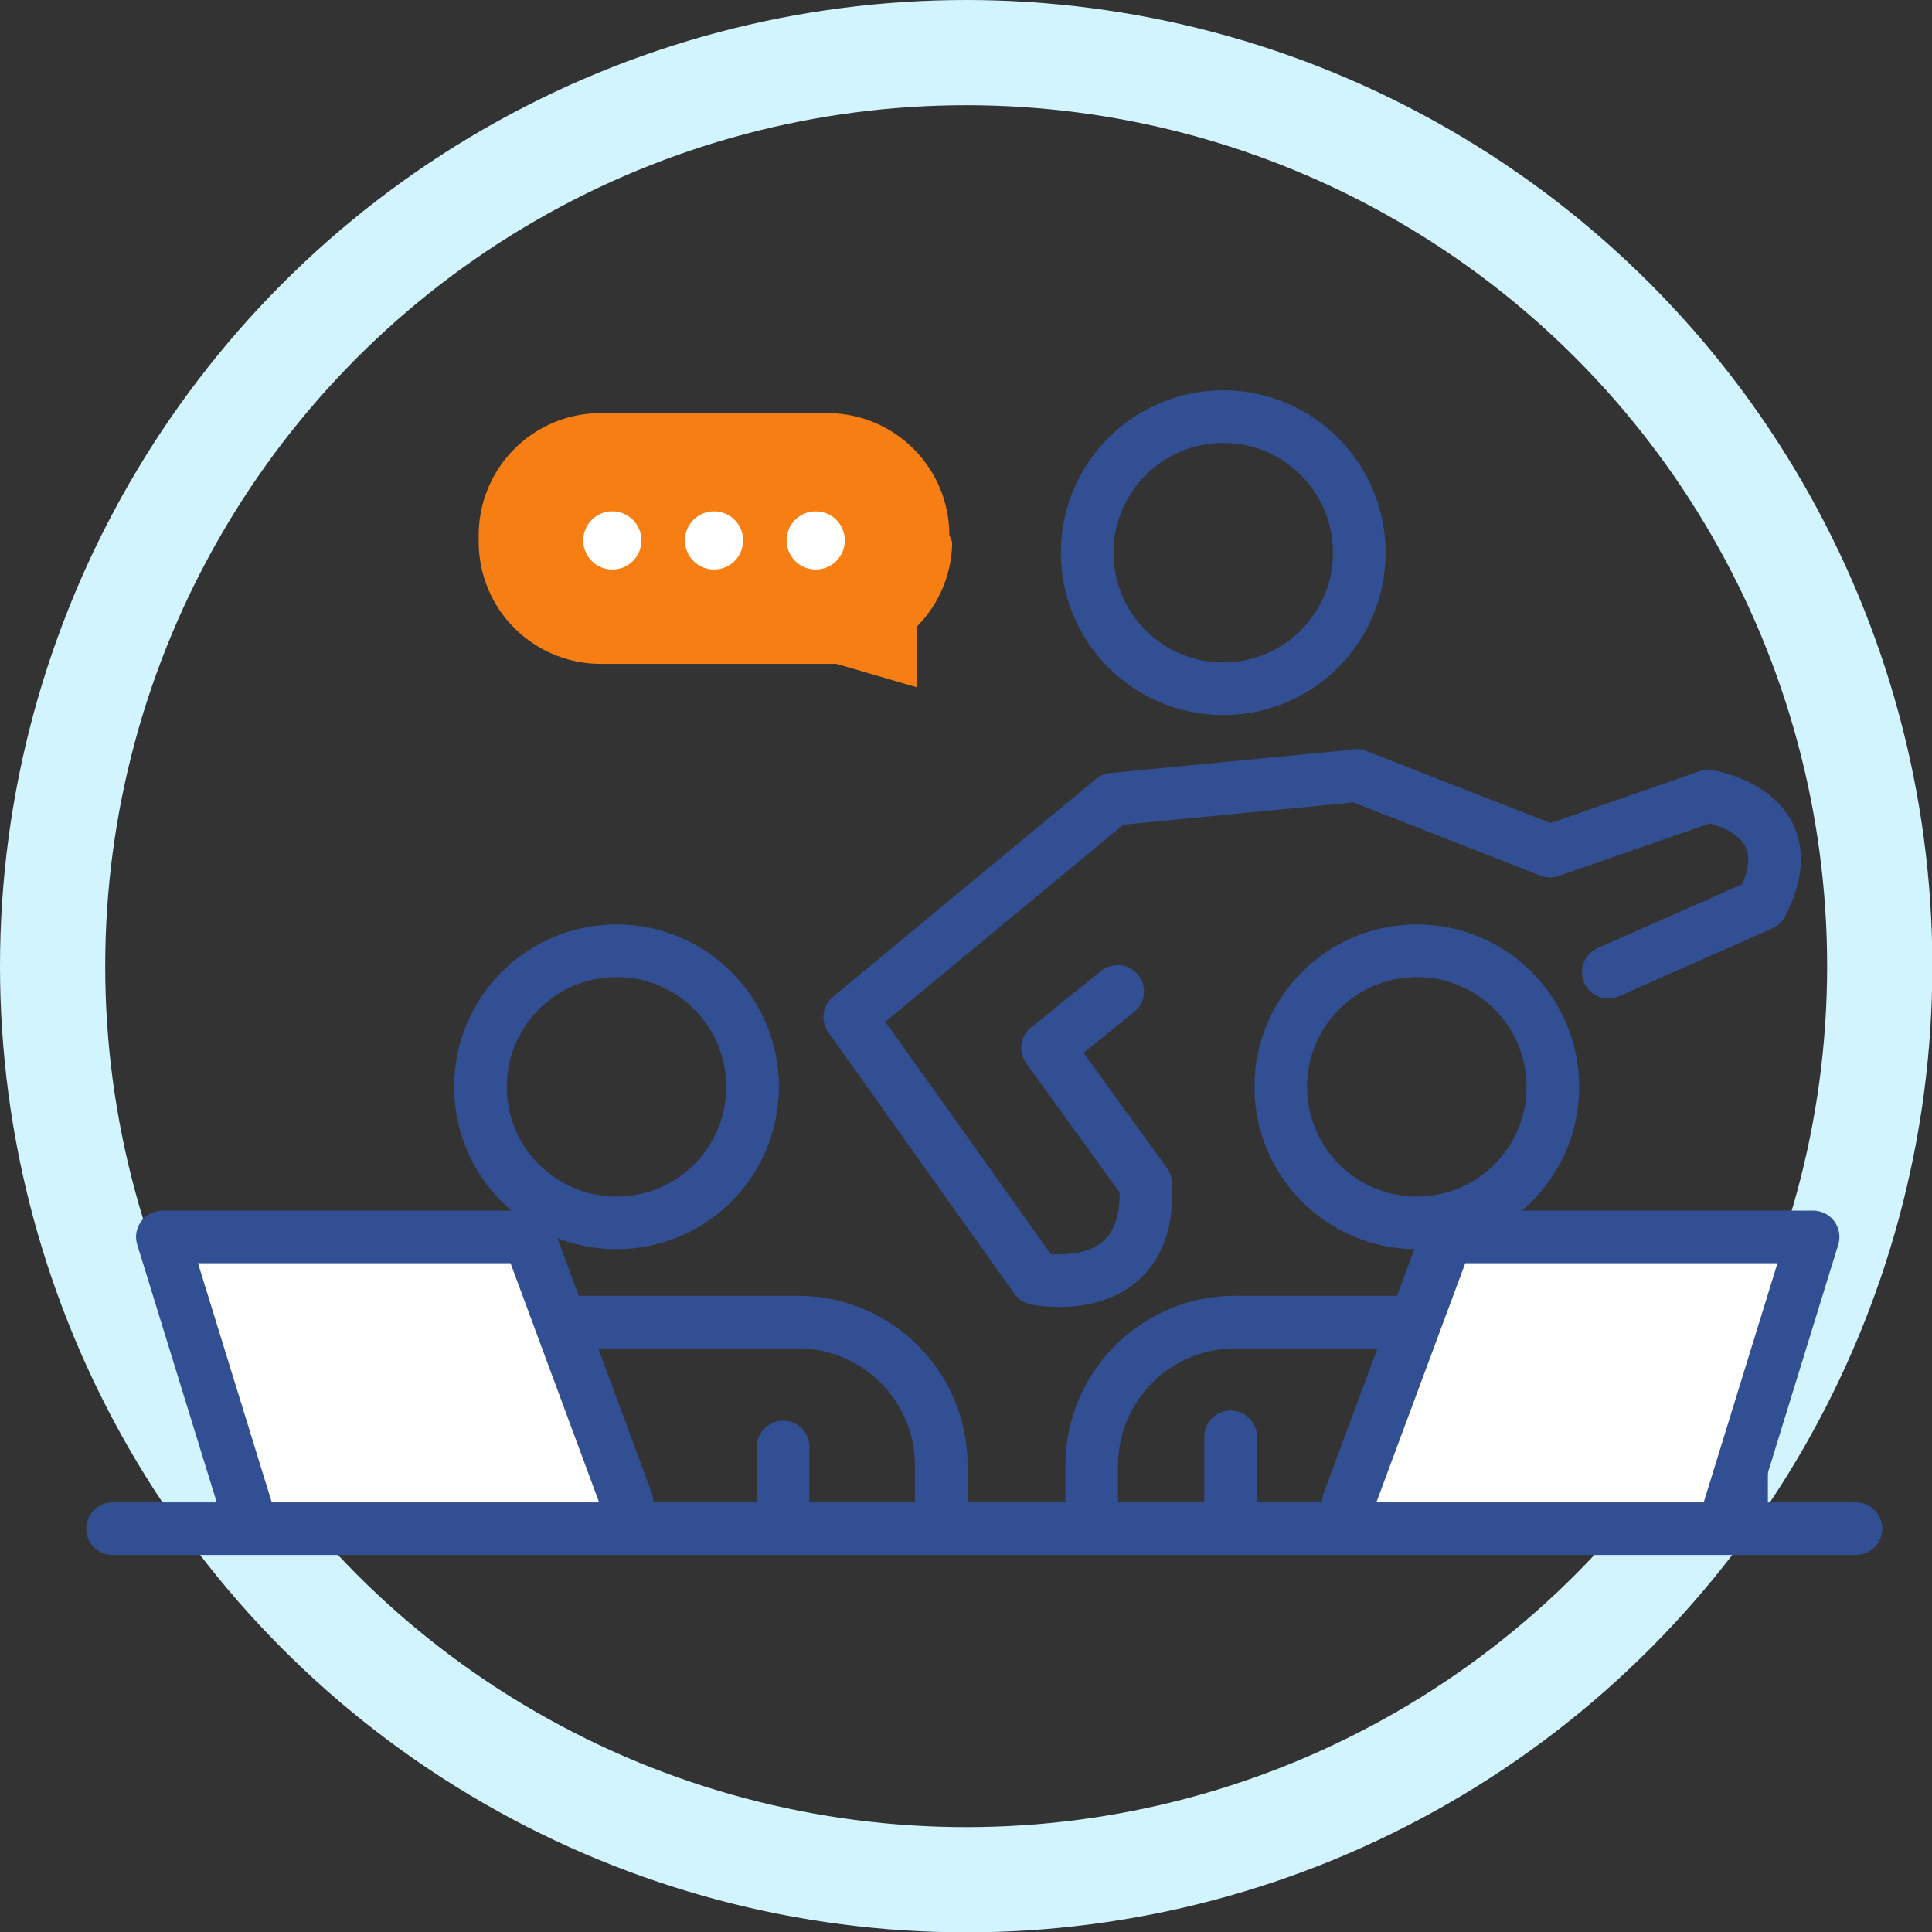 <svg id="Layer_1" data-name="Layer 1" xmlns="http://www.w3.org/2000/svg" viewBox="0 0 55.09 55.09"><rect x="0" y="0" width="55.09" height="55.09" fill="#333333" stroke="none"/><defs><style>.cls-1,.cls-2{fill:none;}.cls-1{stroke:#d2f4ff;stroke-miterlimit:10;stroke-width:3px;}.cls-2,.cls-3{stroke:#334f94;stroke-linecap:round;stroke-linejoin:round;stroke-width:1.5px;}.cls-3,.cls-5{fill:#fff;}.cls-4{fill:#f67e12;}</style></defs><title>collaboration</title><circle class="cls-1" cx="27.55" cy="27.55" r="26.05"/><path class="cls-2" d="M31.13,43.5V41.77A4.09,4.09,0,0,1,35.2,37.7H45.59a4.09,4.09,0,0,1,4.07,4.07v1.5"/><circle class="cls-2" cx="40.4" cy="30.99" r="3.88"/><path class="cls-2" d="M8.31,43.5V41.77a4.09,4.09,0,0,1,4.07-4.07H22.77a4.09,4.09,0,0,1,4.07,4.07v1.5"/><circle class="cls-2" cx="17.58" cy="30.99" r="3.88"/><polyline class="cls-3" points="17.88 42.83 15.08 35.27 4.63 35.27 7.07 43.18"/><polyline class="cls-3" points="38.45 42.83 41.26 35.27 51.7 35.27 49.26 43.18"/><line class="cls-3" x1="3.21" y1="43.59" x2="52.92" y2="43.59"/><line class="cls-3" x1="22.33" y1="41.26" x2="22.33" y2="43.04"/><line class="cls-3" x1="35.09" y1="40.97" x2="35.09" y2="43.04"/><path class="cls-4" d="M27.07,15.25a3.48,3.48,0,0,0-3.47-3.47H17.12a3.48,3.48,0,0,0-3.47,3.47v.21a3.48,3.48,0,0,0,3.47,3.47H23.6l.25,0,0,0,2.3.67,0-1.74a3.46,3.46,0,0,0,1-2.4Z"/><circle class="cls-2" cx="34.88" cy="15.76" r="3.88"/><path class="cls-2" d="M31.87,28.27l-2,1.61,2.8,3.87c.19,3.4-3.13,2.71-3.13,2.71L24.23,29l7.5-6.21,6.63-.64"/><path class="cls-2" d="M38.68,22.11l5.52,2.16,4.51-1.57s2.9.46,1.52,3.09l-4.37,1.93"/><circle class="cls-5" cx="17.46" cy="15.41" r="0.83"/><circle class="cls-5" cx="20.36" cy="15.41" r="0.83"/><circle class="cls-5" cx="23.26" cy="15.41" r="0.83"/></svg>